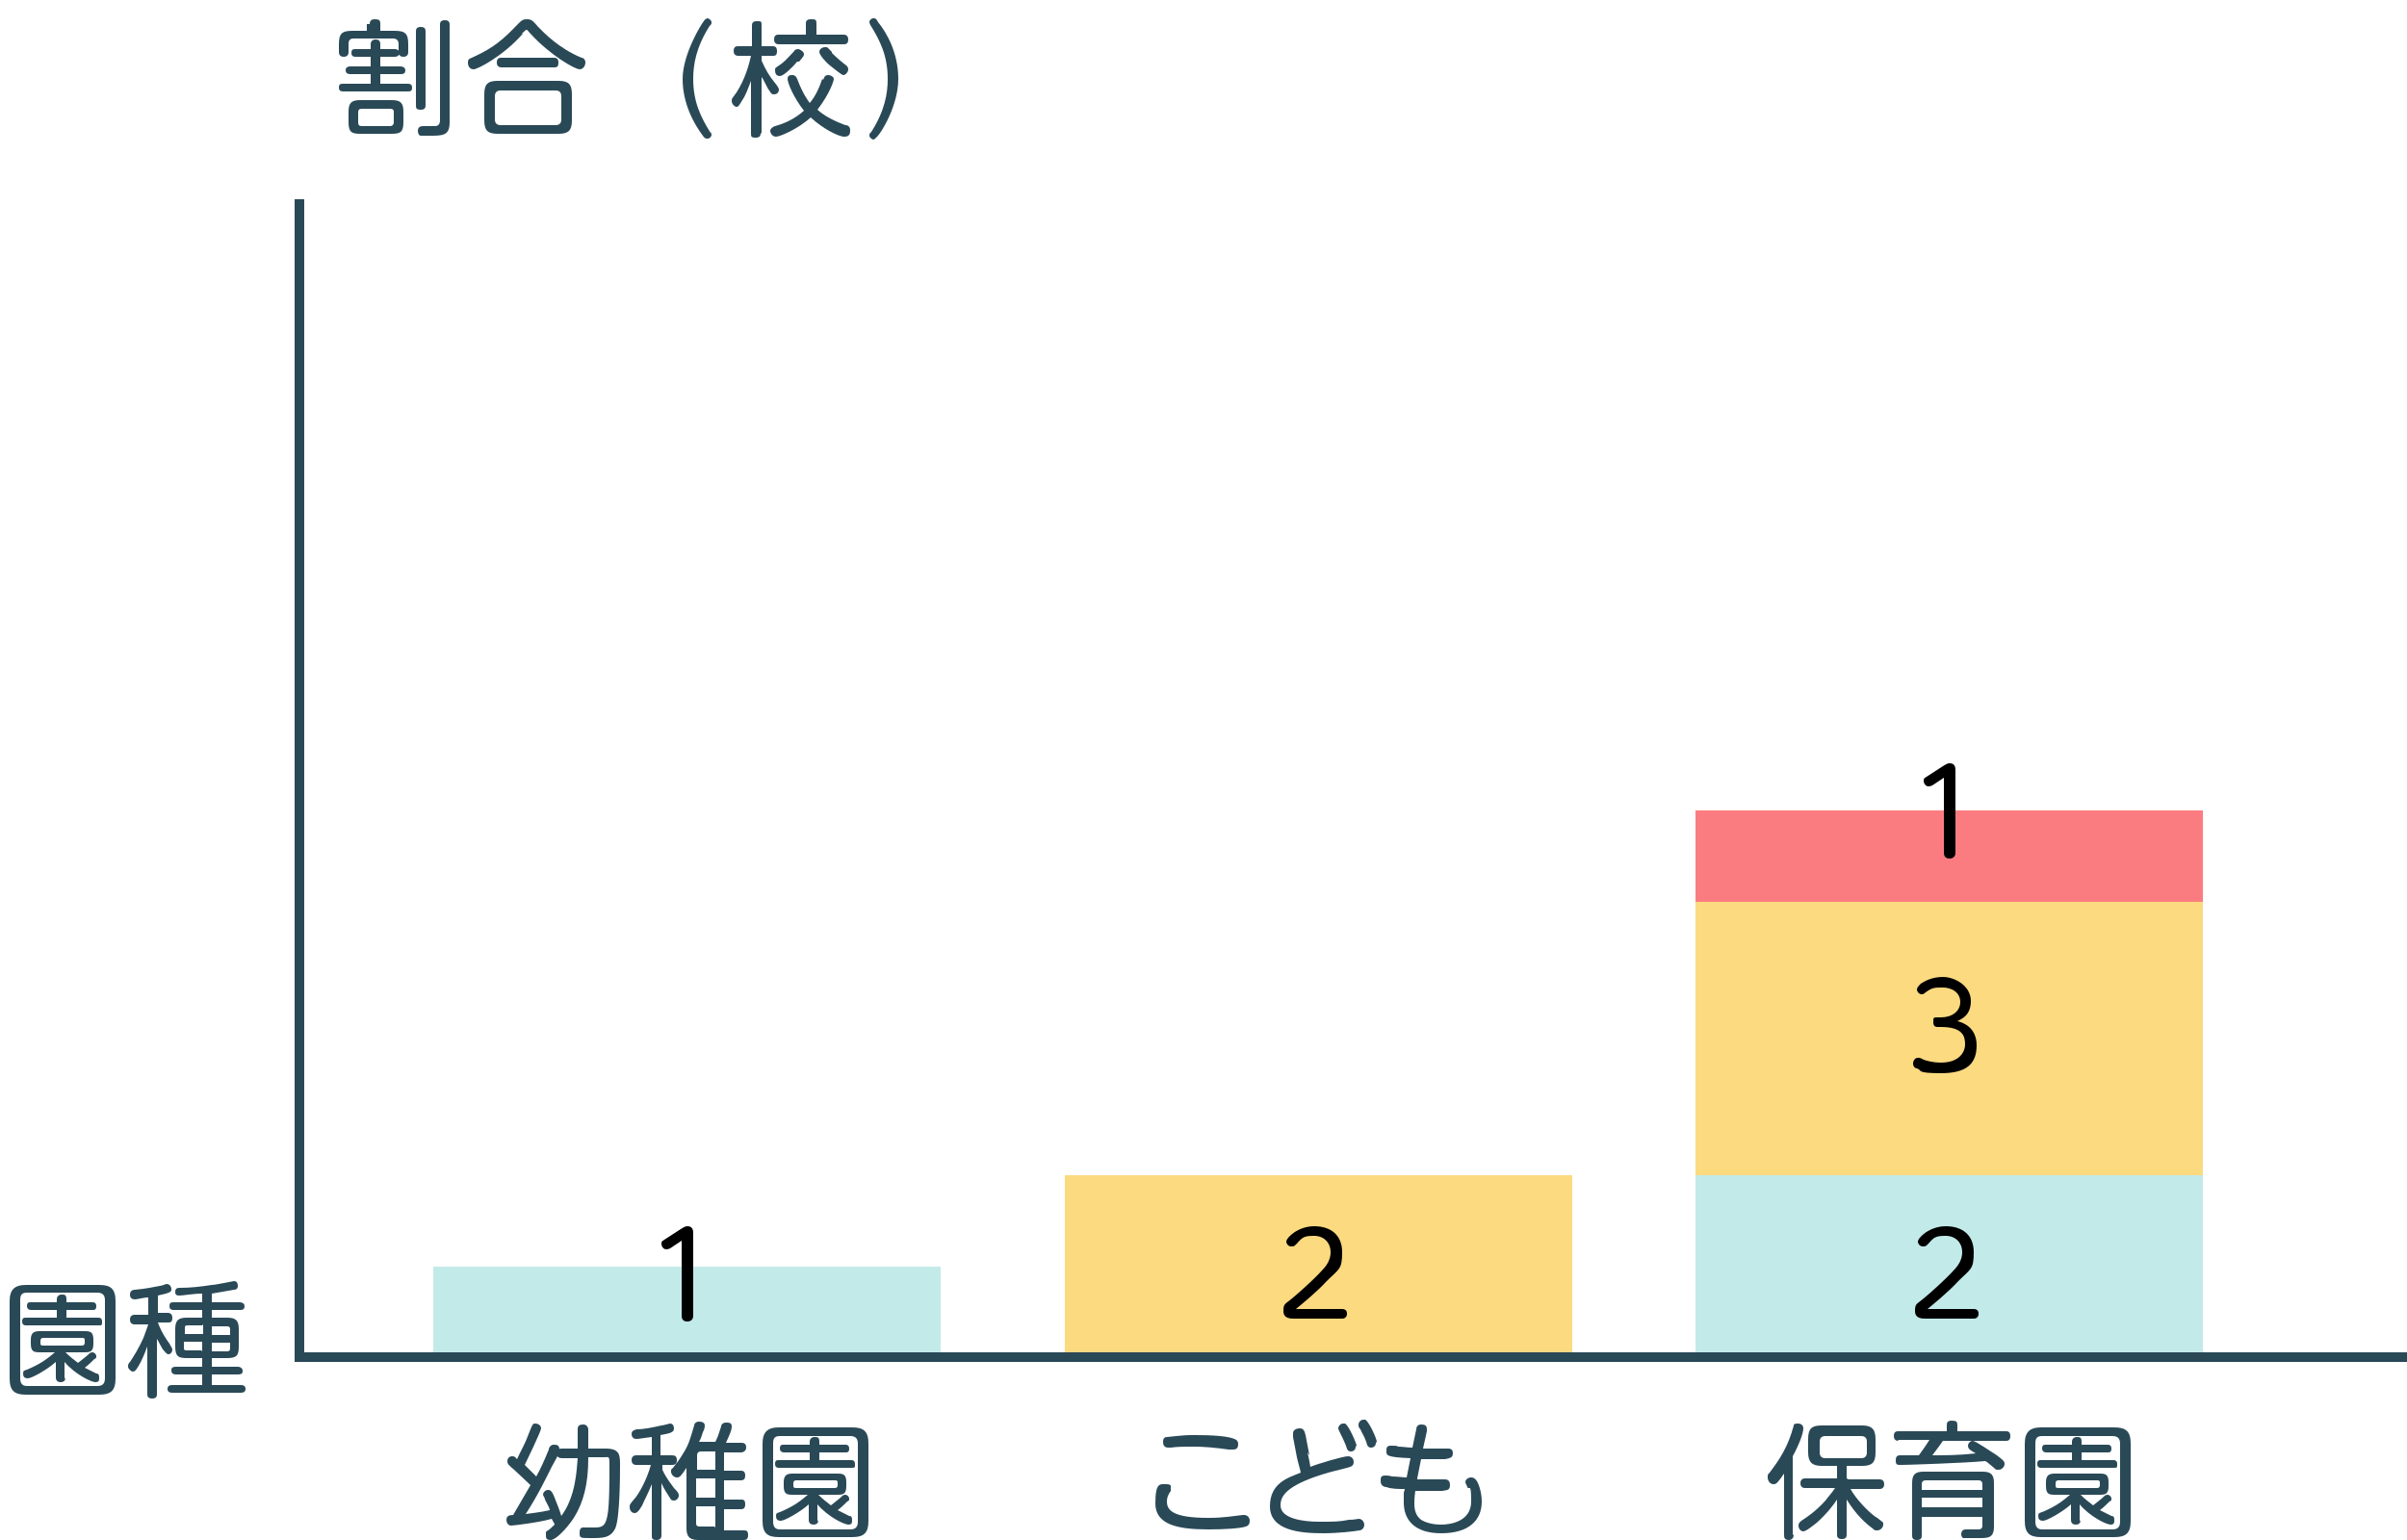 <?xml version="1.0" encoding="UTF-8"?>
<svg xmlns="http://www.w3.org/2000/svg" xmlns:xlink="http://www.w3.org/1999/xlink" version="1.1" viewBox="0 0 250 160">
  <defs>
    <style>
      .cls-1, .cls-2 {
        fill: none;
      }

      .cls-3 {
        fill: #fbda80;
      }

      .cls-4 {
        fill: #fb7c80;
      }

      .cls-5 {
        isolation: isolate;
      }

      .cls-2 {
        stroke: #2a4957;
        stroke-miterlimit: 10;
      }

      .cls-6 {
        fill: #2a4957;
      }

      .cls-7 {
        clip-path: url(#clippath);
      }

      .cls-8 {
        fill: #c2eae9;
      }
    </style>
    <clipPath id="clippath">
      <rect class="cls-1" x="0" y="0" width="250" height="160"/>
    </clipPath>
  </defs>
  <!-- Generator: Adobe Illustrator 28.7.2, SVG Export Plug-In . SVG Version: 1.2.0 Build 154)  -->
  <g>
    <g id="_レイヤー_1" data-name="レイヤー_1">
      <g class="cls-7">
        <rect class="cls-4" x="176.1" y="84.2" width="52.7" height="9.5"/>
        <path d="M200.7,81.6c0,0-.2.1-.4.1-.3,0-.5-.3-.5-.6s.2-.3.3-.4l1.7-1.1c.2-.1.4-.3.7-.3.6,0,.6.5.6.8v8.5c0,.5-.4.6-.6.6-.4,0-.6-.2-.6-.6v-7.8l-1.2.8Z"/>
        <rect class="cls-8" x="45" y="131.6" width="52.7" height="9.5"/>
        <path d="M69.6,129.7c0,0-.2.1-.4.1-.3,0-.5-.3-.5-.6s.2-.3.3-.4l1.7-1.1c.2-.1.4-.3.7-.3.6,0,.6.5.6.8v8.5c0,.5-.4.6-.6.6-.4,0-.6-.2-.6-.6v-7.8l-1.2.8Z"/>
        <rect class="cls-3" x="176.1" y="93.7" width="52.7" height="9.5"/>
        <rect class="cls-3" x="176.1" y="103.2" width="52.7" height="9.5"/>
        <rect class="cls-3" x="176.1" y="112.6" width="52.7" height="9.5"/>
        <path d="M201.3,106.7c-.2,0-.5,0-.5-.5s0-.5.5-.5h.3c1.1,0,2-.6,2-1.6s-.9-1.5-1.8-1.5-1.1,0-1.8.5c-.2.2-.3.2-.4.2-.3,0-.5-.3-.5-.5s.2-.4.4-.6c.3-.2,1.1-.7,2.3-.7s2.9.9,2.9,2.5-1.1,1.9-1.4,2.1c.5.1,2,.6,2,2.5s-1,2.9-3.7,2.9-1.9-.3-2.5-.5c-.2,0-.4-.2-.4-.5s.2-.6.5-.6.4.1.6.2c.3.1.9.3,1.8.3,1.9,0,2.5-1.1,2.5-1.9s-.2-1.8-2.5-1.8h-.4Z"/>
        <rect class="cls-3" x="110.6" y="122.1" width="52.7" height="9.5"/>
        <rect class="cls-3" x="110.6" y="131.6" width="52.7" height="9.5"/>
        <path d="M139.4,136c.5,0,.5.4.5.5,0,.3-.2.5-.5.5h-4.9c-.5,0-1.2,0-1.2-.8s.2-.7.9-1.3c.6-.5,2.2-1.9,3.1-2.9.8-.8.9-1.5.9-1.9,0-1-.7-1.7-1.7-1.7s-1.2.1-1.8.8c-.3.3-.3.3-.6.3-.3,0-.5-.3-.5-.5,0-.4,1.2-1.6,2.9-1.6s2.9.9,2.9,2.7-.3,1.7-1.6,3c-1,1.1-2.6,2.4-3.2,2.9h4.8Z"/>
        <rect class="cls-8" x="176.1" y="122.1" width="52.7" height="9.5"/>
        <rect class="cls-8" x="176.1" y="131.6" width="52.7" height="9.5"/>
        <path d="M205,136c.5,0,.5.4.5.5,0,.3-.2.5-.5.5h-4.9c-.5,0-1.2,0-1.2-.8s.2-.7.9-1.3c.6-.5,2.2-1.9,3.1-2.9.8-.8.9-1.5.9-1.9,0-1-.7-1.7-1.7-1.7s-1.2.1-1.8.8c-.3.3-.3.3-.6.3-.3,0-.5-.3-.5-.5,0-.4,1.2-1.6,2.9-1.6s2.9.9,2.9,2.7-.3,1.7-1.6,3c-1,1.1-2.6,2.4-3.2,2.9h4.8Z"/>
        <g class="cls-5">
          <path class="cls-6" d="M12,143.2c0,1.3-.5,1.7-1.7,1.7H2.7c-1.2,0-1.7-.4-1.7-1.7v-8c0-1.2.5-1.7,1.7-1.7h7.6c1.2,0,1.7.4,1.7,1.7v8ZM10.9,135.1c0-.5-.2-.8-.8-.8H2.8c-.6,0-.7.3-.7.8v8.1c0,.5.2.8.7.8h7.3c.5,0,.8-.2.8-.8v-8.1ZM7,136.9h3.2c.1,0,.4,0,.4.4s0,.4-.4.4H2.7c-.1,0-.4,0-.4-.4s.2-.4.4-.4h3.2v-.8h-2.7c0,0-.4,0-.4-.4s.2-.4.4-.4h2.7v-.3c0-.3.2-.5.5-.5s.5,0,.5.5v.3h2.7c.1,0,.4,0,.4.4s-.2.4-.4.4h-2.7v.8ZM6.8,143.1c0,.1,0,.5-.5.5s-.5-.4-.5-.5v-1.6c-.9.8-2.5,1.7-2.9,1.7s-.5-.2-.5-.5.1-.3.4-.4c1.7-.7,2.4-1.4,2.9-1.8h-1.6c-.6,0-.9-.1-.9-.9v-.4c0-.7.3-.9.9-.9h4.7c.6,0,.9.1.9.9v.4c0,.8-.3.9-.9.9h-2c.5.5.8.7,1.3,1.1.5-.4.9-.7,1.1-.9.1-.1.2-.2.4-.2.2,0,.4.2.4.4s0,.2-.2.3c-.3.3-.6.6-1,.9.4.2.8.4,1.2.6.2,0,.3.1.3.4s0,.5-.4.5-2.1-.8-3.2-2.1v1.8ZM8.8,139.3c0-.2,0-.3-.3-.3h-4c-.2,0-.3.1-.3.3v.2c0,.2,0,.3.3.3h4c.2,0,.3-.1.3-.3v-.2Z"/>
          <path class="cls-6" d="M16.4,136.4h1c.1,0,.5,0,.5.5s-.2.5-.5.5h-1c.1.3.4,1.1,1.2,2.2q.3.5.3.6c0,.3-.2.5-.4.5s-.3-.2-.5-.4c-.2-.2-.5-.9-.7-1.2v5.7c0,.2,0,.5-.5.5s-.5-.3-.5-.5v-4.9c-.3.8-.6,1.5-.9,2-.3.5-.4.6-.6.6s-.5-.3-.5-.5,0-.3.2-.5c.4-.6.9-1.4,1.4-2.5.3-.8.5-1.4.5-1.4h-1.4c-.1,0-.5,0-.5-.5s.4-.5.5-.5h1.4v-1.8c-.5,0-1.1.2-1.4.2-.5,0-.5-.4-.5-.5,0-.4.3-.5.5-.5,1.2-.1,2-.3,2.6-.4.2,0,.6-.2.7-.2.4,0,.5.4.5.5,0,.3,0,.4-1.4.7v2ZM22,135.3h2.9c0,0,.5,0,.5.4s-.3.4-.5.4h-2.9v.8h1.6c.9,0,1.2.3,1.2,1.2v1.8c0,.9-.2,1.2-1.2,1.2h-1.6v.9h2.7c.3,0,.5.2.5.4s0,.4-.5.4h-2.7v1.1h3c.3,0,.5.1.5.4s-.2.4-.5.4h-7.1c-.3,0-.5-.1-.5-.4s.2-.4.5-.4h3.1v-1.1h-2.7c-.4,0-.5-.2-.5-.4s0-.4.5-.4h2.7v-.9h-1.6c-.9,0-1.2-.2-1.2-1.2v-1.8c0-.9.3-1.2,1.2-1.2h1.6v-.8h-2.9c-.2,0-.5,0-.5-.4s.2-.4.5-.4h2.9v-.9c-.9,0-2,.2-2.3.2s-.5,0-.5-.4.3-.4.5-.4c1,0,2-.1,3.3-.3.4,0,2.2-.4,2.3-.4.4,0,.4.4.4.5,0,.3-.2.4-.4.4,0,0-1.1.2-2.3.4v1ZM21,137.7h-1.5c-.2,0-.3,0-.3.3v.6h1.9v-1ZM21,140.4v-1h-1.9v.6c0,.2,0,.3.3.3h1.5ZM22,137.7v1h1.9v-.6c0-.2-.1-.3-.3-.3h-1.6ZM22,140.4h1.6c.2,0,.3-.1.3-.3v-.6h-1.9v1Z"/>
        </g>
        <g class="cls-5">
          <path class="cls-6" d="M61.1,151.5c0,2.7-.5,4.6-1.5,6.2-.8,1.2-1.9,2.3-2.4,2.3s-.5-.2-.5-.6,0-.2.2-.4c.1,0,.6-.5.7-.6,0-.1-.1-.2-.3-.6-1.4.4-4,.7-4.2.7-.4,0-.5-.4-.5-.6,0-.4.3-.5.7-.5.6-1,1.2-2.1,1.8-3.1-.5-.5-1.4-1.3-1.7-1.6-.6-.5-.7-.6-.7-.9s.2-.5.5-.5.3.1.5.3c.5-1.1.8-1.5,1.2-2.6.4-1,.4-1.1.7-1.1s.6.2.6.5-1.6,3.6-1.7,3.8c.4.4.8.8,1.2,1.2.5-.9.8-1.6,1.3-2.8,0-.2.2-.5.5-.5s.6,0,.6.5-.6,1.4-.8,1.8c-.5,1-1.4,2.9-2.7,4.9,0,0,1.7-.2,2.5-.4,0-.2-.3-.7-.5-1.1,0-.2-.2-.4-.2-.5,0-.3.3-.5.5-.5s.4,0,.7.8c.2.5.6,1.5.7,1.9,1.5-2,1.6-4.8,1.7-6h-1.6c-.1,0-.6,0-.6-.5s.4-.5.6-.5h1.6v-2c0-.4.2-.5.6-.5s.5.4.5.5v2h1.8c1.4,0,1.5.6,1.5,1.6s0,5.6-.5,6.7c-.5,1-1.3,1-2.5,1s-1.2,0-1.2-.6.4-.5.6-.5.8,0,1,0c.8,0,1.1-.2,1.3-1.3.2-1,.2-3.8.2-5s0-1-.6-1h-1.6Z"/>
          <path class="cls-6" d="M68.8,151.2h1c.3,0,.5.1.5.5s-.2.5-.5.5h-1v.5c.4.9,1,1.6,1.2,1.9.5.5.5.6.5.8s-.2.5-.5.5-.3-.1-.5-.4c-.1-.2-.5-.7-.8-1.4v5.4c0,.1,0,.5-.5.5s-.5-.2-.5-.5v-5.3c-.4,1-.8,1.7-1,2.2-.4.7-.6.8-.8.8-.3,0-.5-.3-.5-.6s0-.3.6-1c.4-.5,1.2-1.9,1.6-3.4h-1.5c-.1,0-.5,0-.5-.5s.4-.5.5-.5h1.6v-1.9c-.9.1-1.3.2-1.6.2-.4,0-.5-.3-.5-.5,0-.4.3-.4.5-.5.8,0,1.7-.2,2.6-.4.2,0,.8-.2.9-.2.3,0,.4.3.4.5,0,.4-.3.5-1.4.7v2.1ZM71.3,152.5c-.6.9-.7,1-1,1s-.6-.3-.6-.6,0-.2.2-.4c.4-.5.7-.9,1-1.4.7-1.1.8-1.7,1.2-3,0-.2.2-.4.5-.4s.6.1.6.4-.1.5-.2.7c-.1.3-.2.7-.4,1h1.7c.3-.6.3-.7.6-1.6,0-.2.2-.4.5-.4s.6,0,.6.4-.2.8-.6,1.7h1.6c.3,0,.5.1.5.5s-.4.5-.5.5h-1.8v1.9h1.7c.2,0,.5,0,.5.5s-.3.5-.5.5h-1.7v2h1.7c.3,0,.5,0,.5.5s-.3.5-.5.5h-1.7v2.2h2c.3,0,.5,0,.5.5s-.3.5-.5.5h-4.7c-.8,0-1.2-.3-1.2-1.2v-6ZM72.3,152.7h2v-1.9h-1.5c-.3,0-.4.2-.4.4v1.5ZM74.3,153.6h-2v2h2v-2ZM74.3,158.7v-2.2h-2v1.7c0,.2,0,.4.4.4h1.5Z"/>
          <path class="cls-6" d="M90.2,158c0,1.3-.5,1.7-1.7,1.7h-7.6c-1.2,0-1.7-.4-1.7-1.7v-8c0-1.2.5-1.7,1.7-1.7h7.6c1.2,0,1.7.4,1.7,1.7v8ZM89.1,150c0-.5-.2-.8-.8-.8h-7.3c-.6,0-.7.3-.7.8v8.1c0,.5.2.8.7.8h7.3c.5,0,.8-.2.8-.8v-8.1ZM85.2,151.7h3.2c.1,0,.4,0,.4.4s0,.4-.4.4h-7.5c-.1,0-.4,0-.4-.4s.2-.4.4-.4h3.2v-.8h-2.7c0,0-.4,0-.4-.4s.2-.4.4-.4h2.7v-.3c0-.3.2-.5.5-.5s.5,0,.5.5v.3h2.7c.1,0,.4,0,.4.4s-.2.4-.4.4h-2.7v.8ZM85,157.9c0,.1,0,.5-.5.5s-.5-.4-.5-.5v-1.6c-.9.8-2.5,1.7-2.9,1.7s-.5-.2-.5-.5.1-.3.4-.4c1.7-.7,2.4-1.4,2.9-1.8h-1.6c-.6,0-.9-.1-.9-.9v-.4c0-.7.3-.9.9-.9h4.7c.6,0,.9.1.9.9v.4c0,.8-.3.9-.9.9h-2c.5.5.8.7,1.3,1.1.5-.4.9-.7,1.1-.9.1-.1.2-.2.4-.2.2,0,.4.2.4.4s0,.2-.2.3c-.3.3-.6.6-1,.9.4.2.8.4,1.2.6.2,0,.3.1.3.4s0,.5-.4.5-2.1-.8-3.2-2.1v1.8ZM87,154.1c0-.2,0-.3-.3-.3h-4c-.2,0-.3.1-.3.3v.2c0,.2,0,.3.3.3h4c.2,0,.3-.1.3-.3v-.2Z"/>
        </g>
        <g class="cls-5">
          <path class="cls-6" d="M128.9,157.4c.1,0,.2,0,.3,0,.4,0,.6.3.6.6s-.1.5-.4.6c-.6.2-2.2.3-3.9.3-3.2,0-5.5-.5-5.5-2.7s.5-2,1.1-2,.5.2.5.4,0,.2,0,.3c-.2.3-.4.6-.4,1.1,0,.9.6,1.7,4.3,1.7,1.7,0,2.6-.2,3.6-.3ZM121.2,149.3c.2,0,1.5-.2,2.6-.2s3.5,0,4.4.4c.3.1.4.3.4.5s0,.6-.5.6-.1,0-.5,0c-1.4-.2-2.6-.3-3.6-.3s-1.7,0-2.4.1c-.1,0-.2,0-.2,0-.2,0-.6,0-.6-.6,0-.4.2-.5.4-.5Z"/>
          <path class="cls-6" d="M135.8,150.9c0,0,.2.8.3,1.5.7-.3,3.4-1.1,3.9-1.1s.6.4.6.6c0,.4-.3.5-.7.6-.7.2-1.7.4-2.6.7-3.8,1.2-4.3,2.3-4.3,3.2,0,1.4,2.4,1.7,4,1.7s2.1,0,3.1-.2c.6,0,.9-.1,1-.1.5,0,.6.5.6.6,0,.4-.3.6-.5.6-.5.1-2.2.3-3.8.3-2.4,0-5.5-.3-5.5-2.8s2-3,3.2-3.5c-.1-.5-.3-1.1-.4-1.6l-.4-2.1c0-.1,0-.2,0-.4,0-.3.3-.5.7-.5s.5.3.6.7l.4,2.1ZM140.8,150.3c0,.3-.2.5-.5.5s-.4-.2-.5-.6c-.2-.5-.4-.9-.6-1.3-.1-.2-.2-.4-.2-.5,0-.2.2-.5.5-.5s.1,0,.2,0c.4.2,1.2,2.1,1.2,2.3ZM142.9,149.9c0,.3-.2.5-.5.5s-.4-.2-.5-.6c-.2-.6-.5-1-.6-1.3-.2-.2-.2-.3-.2-.5,0-.2.2-.5.5-.5s.1,0,.2,0c.4.2,1.2,2,1.2,2.3Z"/>
          <path class="cls-6" d="M147.2,153.7c.2,0,.5,0,1.2,0,.3,0,1.4,0,1.6,0s.6,0,.6.6-.4.5-.8.6c-1,0-2.6,0-2.8,0-.1.7-.1,1.1-.1,1.3,0,.8.2,1.3.7,1.7.5.3,1.2.5,2.1.5s3.1-.3,3.1-2.4-.2-1.1-.4-1.5c-.1-.3-.2-.4-.2-.5,0-.3.3-.5.6-.5.3,0,.5.2.6.4.2.3.5,1.2.5,2.1,0,2-1.4,3.3-4.2,3.3s-3.9-1.4-3.9-3.2,0-.7.1-1.4c-.7,0-1.4,0-1.9-.2-.3,0-.6-.2-.6-.6s0-.6.5-.6.6.1.7.1c.5,0,1.2.1,1.5.1l.4-2c-2.5-.1-2.5-.3-2.5-.7s0-.6.5-.6.6,0,.7.1c.5,0,1,.1,1.5.1l.4-1.9c0-.2.1-.5.5-.5s.6.1.6.5,0,.1,0,.2l-.4,1.8c.5,0,1.1,0,1.6,0,.2,0,.8,0,1,0,.4,0,.5.2.5.5,0,.5-.4.5-.8.6-.7,0-1.8,0-2.5,0l-.4,2Z"/>
        </g>
        <g class="cls-5">
          <path class="cls-6" d="M186.3,159.4c0,.1,0,.6-.5.6s-.5-.3-.5-.6v-6.3c-.7,1-.8,1.1-1.1,1.1-.4,0-.6-.4-.6-.7s0-.3.2-.5c.5-.7,1.6-2,2.3-4.2,0-.1.2-.6.2-.7,0-.2.3-.2.4-.2s.6,0,.6.5-.4,1.6-1.1,2.9v8.2h0ZM192,153.7h3.2c.1,0,.5,0,.5.5s-.4.5-.5.5h-3c.6,1.1,1.9,2.4,2.6,2.9.1,0,.8.6.8.6,0,0,0,.1,0,.2,0,.3-.3.6-.6.6s-.3,0-.5-.2c-.7-.5-1.7-1.4-2.7-3v3.6c0,.2,0,.5-.5.5s-.5-.3-.5-.5v-3.6c-.4.6-1,1.4-2.1,2.4-.4.3-1.1.9-1.4.9s-.5-.3-.5-.6.2-.4.3-.5c.6-.4,1.4-.9,2.5-2.1.2-.3.6-.7,1-1.3h-3.1c-.1,0-.5,0-.5-.5s.4-.5.5-.5h3.3v-1.3h-1.6c-1,0-1.4-.4-1.4-1.4v-1.4c0-1.1.4-1.4,1.4-1.4h4.2c.9,0,1.4.3,1.4,1.4v1.4c0,1.1-.4,1.4-1.4,1.4h-1.6v1.3h0ZM193.9,149.8c0-.4-.2-.6-.6-.6h-3.7c-.4,0-.6.2-.6.6v1.1c0,.4.2.6.6.6h3.7c.4,0,.6-.2.6-.6v-1.1Z"/>
          <path class="cls-6" d="M197.2,149.7c-.1,0-.5,0-.5-.5s.3-.5.5-.5h5v-.6c0-.2,0-.5.5-.5s.6.1.6.5v.6h5c.2,0,.5,0,.5.5s-.3.5-.5.5h-6.5c-.2.3-.5.7-1.1,1.5,1.4,0,2.7,0,4.5-.2,0,0-.7-.4-.7-.5,0,0-.1-.1-.1-.3,0-.2.2-.5.5-.5s2,1.2,2.5,1.5c.8.6.8.7.8.9,0,.3-.3.6-.6.6s-.3,0-.5-.2c-.6-.5-.7-.6-.9-.7-2.1.2-8.2.4-8.7.4s-.6,0-.6-.5.3-.5.5-.5c.5,0,1.4,0,1.9,0,.2-.3.6-.8,1.1-1.6h-3.3ZM199.6,157.5v2c0,.2,0,.5-.5.5s-.5-.3-.5-.5v-5.4c0-.9.3-1.2,1.2-1.2h6.1c.9,0,1.2.3,1.2,1.2v4.5c0,1.2-.6,1.2-1.6,1.2h-.4c-1,0-1,0-1.2,0-.2-.1-.2-.4-.2-.4,0-.5.4-.5.5-.5s1.1,0,1.2,0c.2,0,.5,0,.5-.4v-.9h-6.3ZM199.6,154.8h6.3v-.6c0-.2-.1-.4-.4-.4h-5.5c-.3,0-.4.2-.4.4v.6h0ZM205.9,155.6h-6.3v1h6.3v-1Z"/>
          <path class="cls-6" d="M221.3,158c0,1.3-.5,1.7-1.7,1.7h-7.6c-1.2,0-1.7-.4-1.7-1.7v-8c0-1.2.5-1.7,1.7-1.7h7.6c1.2,0,1.7.4,1.7,1.7v8ZM220.2,150c0-.5-.2-.8-.8-.8h-7.3c-.6,0-.7.3-.7.8v8.1c0,.5.2.8.7.8h7.3c.5,0,.8-.2.8-.8v-8.1ZM216.3,151.7h3.2c.1,0,.4,0,.4.4s0,.4-.4.4h-7.5c-.1,0-.4,0-.4-.4s.2-.4.4-.4h3.2v-.8h-2.7c0,0-.4,0-.4-.4s.2-.4.4-.4h2.7v-.3c0-.3.2-.5.5-.5s.5,0,.5.5v.3h2.7c.1,0,.4,0,.4.4s-.2.4-.4.4h-2.7v.8ZM216.1,157.9c0,.1,0,.5-.5.5s-.5-.4-.5-.5v-1.6c-.9.8-2.5,1.7-2.9,1.7s-.5-.2-.5-.5.1-.3.4-.4c1.7-.7,2.4-1.4,2.9-1.8h-1.6c-.6,0-.9-.1-.9-.9v-.4c0-.7.3-.9.9-.9h4.7c.6,0,.9.1.9.9v.4c0,.8-.3.9-.9.9h-2c.5.5.8.7,1.3,1.1.5-.4.9-.7,1.1-.9.1-.1.2-.2.4-.2.2,0,.4.2.4.4s0,.2-.2.3c-.3.3-.6.6-1,.9.4.2.8.4,1.2.6.2,0,.3.1.3.4s0,.5-.4.5-2.1-.8-3.2-2.1v1.8h0ZM218.1,154.1c0-.2,0-.3-.3-.3h-4c-.2,0-.3.1-.3.3v.2c0,.2,0,.3.3.3h4c.2,0,.3-.1.3-.3v-.2Z"/>
        </g>
        <polyline class="cls-2" points="31.1 20.7 31.1 141 250 141"/>
        <g>
          <path class="cls-6" d="M38.5,5.9h-1.5c-.2,0-.5,0-.5-.4s.2-.4.5-.4h1.5v-.5c0-.3.2-.5.5-.5s.5.1.5.5v.5h1.5c.3,0,.5.2.5.4s-.2.4-.5.4h-1.5v1h2.1c0,0,.5,0,.5.4s-.3.4-.5.4h-2.1v1h2.8c.2,0,.5,0,.5.4s-.2.4-.5.4h-6.6c-.2,0-.5,0-.5-.4s.2-.4.5-.4h2.8v-1h-2.1c-.4,0-.5-.2-.5-.4,0-.4.4-.4.5-.4h2.1v-1ZM38.4,2.5c0-.1,0-.5.5-.5s.6.1.6.5v.7h1.5c1.1,0,1.4.3,1.4,1.4v.8c0,.1,0,.5-.5.5s-.5-.4-.5-.5v-.8c0-.4-.2-.6-.6-.6h-4c-.4,0-.6.1-.6.6v.8c0,.1,0,.5-.5.5s-.5-.4-.5-.5v-.8c0-1.1.3-1.4,1.4-1.4h1.5v-.7h0ZM41.9,12.7c0,1-.3,1.2-1.2,1.2h-3.3c-.9,0-1.2-.2-1.2-1.2v-1.1c0-.9.3-1.2,1.2-1.2h3.3c.9,0,1.2.3,1.2,1.2v1.1ZM40.9,11.7c0-.2,0-.4-.4-.4h-2.9c-.3,0-.4.1-.4.4v1c0,.3.1.4.4.4h2.9c.3,0,.4-.2.4-.4v-1ZM44.2,10.9c0,.2,0,.5-.5.5s-.5-.2-.5-.5V3.3c0-.2,0-.5.5-.5s.5.3.5.5v7.6ZM45.7,2.6c0-.2,0-.5.5-.5s.5.3.5.5v10.1c0,1.4-.7,1.4-2.1,1.4s-.8,0-.9,0c-.2,0-.3-.3-.3-.5,0-.5.4-.5.6-.5s1.1,0,1.2,0c.2,0,.5-.1.5-.6V2.6Z"/>
          <path class="cls-6" d="M54.3,3.5c-2,2.3-4.7,3.7-5.1,3.7s-.6-.3-.6-.7.2-.4.4-.5c1.5-.7,2.7-1.3,4.5-3.2.6-.6.7-.8,1.2-.8s.6.1,1.2.8c.6.6,2.1,2.2,4.5,3.2.2,0,.4.2.4.5s-.2.7-.6.7c-.5,0-3.1-1.5-5.1-3.7-.3-.3-.3-.4-.4-.4-.1,0-.2.1-.5.4ZM59.4,12.5c0,1.1-.4,1.4-1.4,1.4h-6.3c-1,0-1.4-.3-1.4-1.4v-2.7c0-1.1.4-1.4,1.4-1.4h6.3c1,0,1.4.3,1.4,1.4v2.7ZM58.3,10c0-.4-.2-.6-.6-.6h-5.7c-.4,0-.6.2-.6.6v2.4c0,.4.2.6.6.6h5.7c.4,0,.6-.2.6-.6v-2.4ZM57.5,6c.2,0,.5,0,.5.5s-.2.5-.5.5h-5.4c-.1,0-.5,0-.5-.5s.3-.5.5-.5h5.4Z"/>
          <path class="cls-6" d="M73.8,13.7c0,0,.1.2.1.3,0,.2-.2.4-.4.4s-.3,0-.5-.3c-.9-1.2-2.1-3.3-2.1-5.9s2-5.8,2.2-6c.1-.2.3-.3.4-.3s.4.2.4.4,0,.2-.2.4c-1.4,2.2-1.7,4-1.7,5.5,0,2.4.8,4,1.8,5.6Z"/>
          <path class="cls-6" d="M79,13.8c0,.2,0,.5-.5.5s-.5-.1-.5-.5v-5.4c-.3.8-.6,1.6-.9,2-.3.5-.4.7-.6.7s-.5-.3-.5-.6,0-.2.5-.9c.9-1.4,1.3-2.9,1.5-3.8h-1.3c-.1,0-.5,0-.5-.5s.3-.5.5-.5h1.4v-2.1c0-.2,0-.5.5-.5s.5,0,.5.5v2.1h1.1c.2,0,.5,0,.5.5s-.2.5-.5.5h-1.1v.5c.4.9.8,1.6,1.3,2.2q.5.6.5.8c0,.3-.2.5-.5.5s-.3-.1-.5-.4c-.2-.2-.5-1-.8-1.4v5.9h0ZM85.5,8.3c.1-.3.2-.5.5-.5s.6.2.6.4-.4,1.5-1.7,3.2c.9.8,2.1,1.3,2.9,1.6.3,0,.5.2.5.5s0,.7-.6.7-2.2-.8-3.5-2c-1.3,1.2-3.2,2-3.6,2s-.6-.4-.6-.6.2-.4.5-.5c1.1-.3,2.1-.8,3-1.6-1.1-1.4-1.7-2.9-1.7-3.3s.3-.4.5-.4c.3,0,.4.2.5.4.6,1.6,1.1,2.2,1.3,2.5.6-.7,1-1.6,1.3-2.5ZM82.8,6.4c-.4.5-1.4,1.5-1.8,1.5s-.5-.3-.5-.6,0-.2.7-.7c.5-.4.9-.9,1.3-1.3,0-.1.2-.2.4-.2s.6.3.6.5,0,.2-.5.8ZM87.6,3.6c.1,0,.5,0,.5.5s-.3.5-.5.5h-6.7c-.1,0-.5,0-.5-.5s.3-.5.5-.5h2.8v-1.1c0-.2,0-.5.5-.5s.6,0,.6.5v1.1h2.9ZM86.4,5.5c.6.6,1.1,1,1.5,1.3.1.1.2.2.2.4,0,.3-.3.6-.5.6s-1-.7-1.4-1c-.4-.3-1.1-1.1-1.1-1.4s.3-.5.6-.5.2,0,.7.5Z"/>
          <path class="cls-6" d="M90.4,2.6c0,0-.1-.2-.1-.3,0-.2.2-.4.4-.4s.3,0,.5.4c.9,1.1,2.1,3.2,2.1,5.9s-1.7,5.5-2.2,6c-.2.2-.3.3-.4.3s-.4-.2-.4-.4,0-.2.2-.4c1.4-2.2,1.7-4,1.7-5.5,0-2.4-.8-4-1.8-5.6Z"/>
        </g>
      </g>
    </g>
  </g>
</svg>